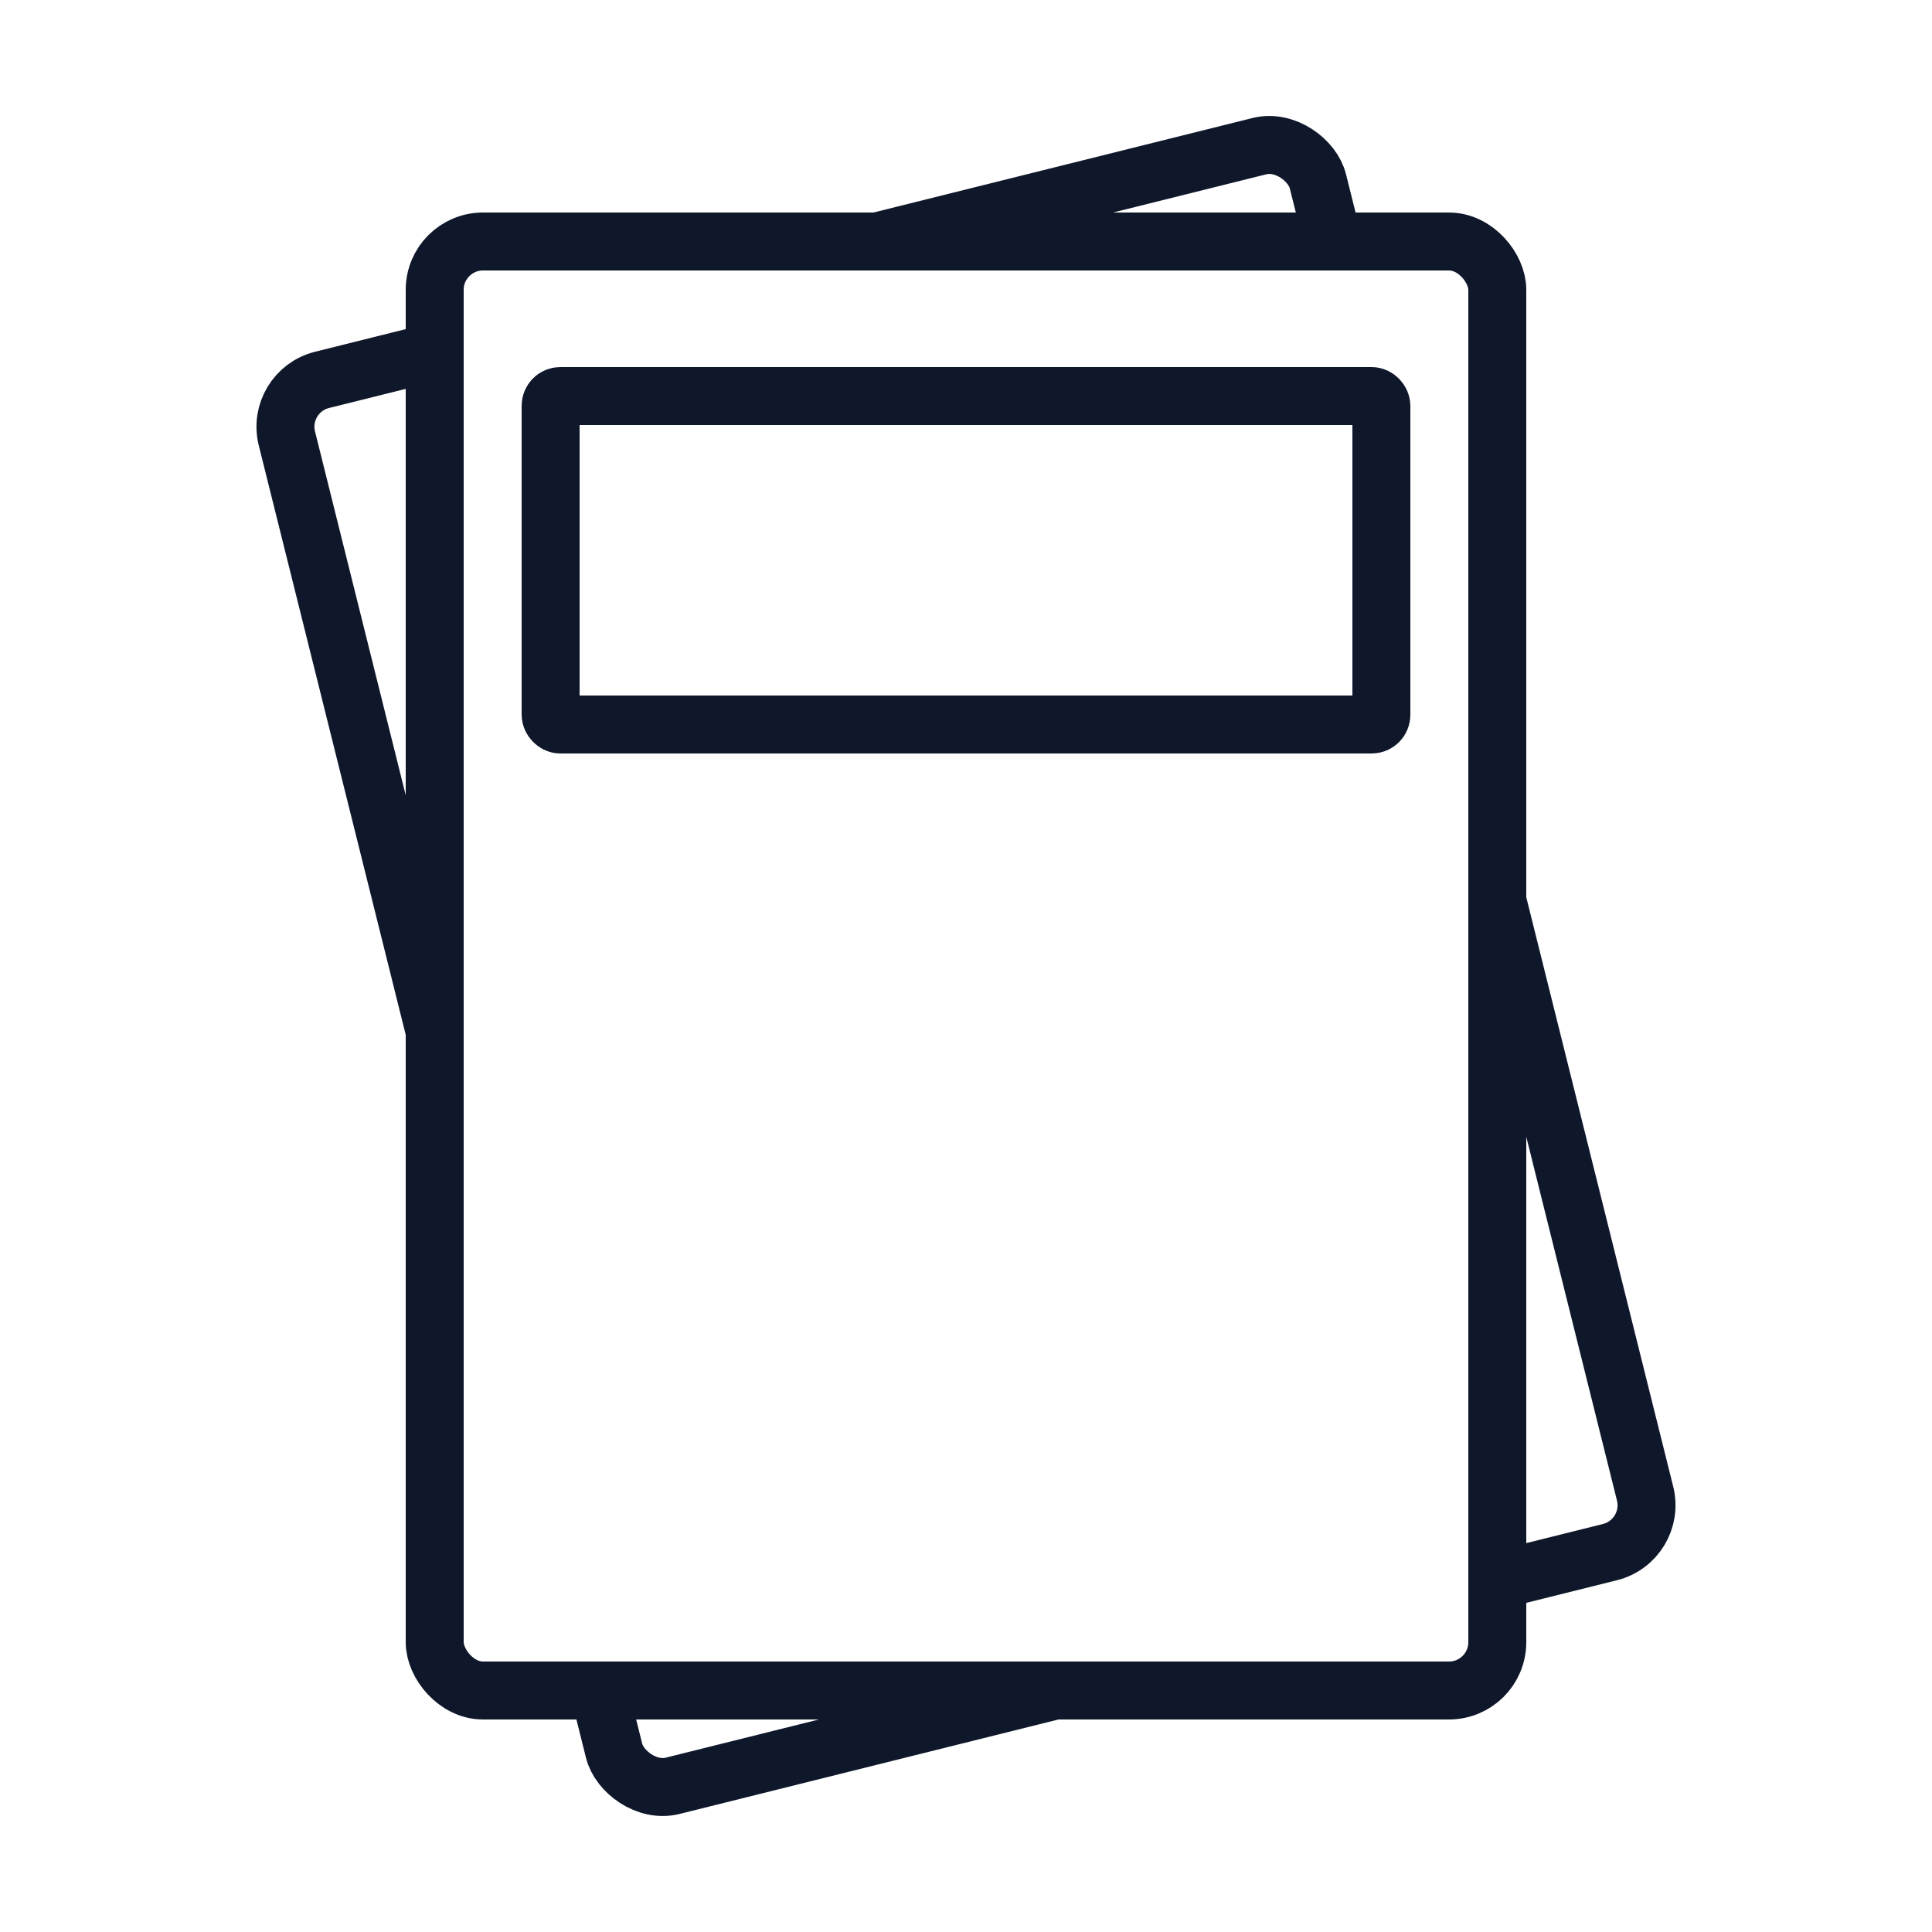 <svg xmlns="http://www.w3.org/2000/svg" xmlns:xlink="http://www.w3.org/1999/xlink" width="50" height="50" viewBox="0 0 50 50">
  <defs>
    <clipPath id="clip-path">
      <path id="Subtraction_6" data-name="Subtraction 6" d="M39,44.858H2a2,2,0,0,1-2-2V2A2,2,0,0,1,2,0H39a2,2,0,0,1,2,2V42.857A2,2,0,0,1,39,44.858ZM8,2.929a2,2,0,0,0-2,2v35a2,2,0,0,0,2,2H33a2,2,0,0,0,2-2v-35a2,2,0,0,0-2-2Z" transform="translate(-10132.5 -15931.429)" fill="#fafaf2"/>
    </clipPath>
  </defs>
  <g id="Group_3038" data-name="Group 3038" transform="translate(10197 15934)">
    <rect id="Rectangle_2388" data-name="Rectangle 2388" width="50" height="50" transform="translate(-10197 -15934)" fill="none"/>
    <g id="Rectangle_2393" data-name="Rectangle 2393" transform="translate(-10186.5 -15928.5)" fill="none" stroke="#0f172a" stroke-width="1.5">
      <rect width="29" height="39" rx="2" stroke="none"/>
      <rect x="0.75" y="0.75" width="27.5" height="37.5" rx="1.25" fill="none"/>
    </g>
    <g id="Mask_Group_1453" data-name="Mask Group 1453" transform="translate(-60)" clip-path="url(#clip-path)">
      <g id="Rectangle_2390" data-name="Rectangle 2390" transform="translate(-10130.787 -15924.413) rotate(-14)" fill="none" stroke="#0f172a" stroke-width="1.5">
        <rect width="29" height="39" rx="2" stroke="none"/>
        <rect x="0.75" y="0.75" width="27.5" height="37.5" rx="1.25" fill="none"/>
      </g>
    </g>
    <g id="Rectangle_2394" data-name="Rectangle 2394" transform="translate(-10183.5 -15924.5)" fill="none" stroke="#0f172a" stroke-width="1.5">
      <rect width="23" height="10" rx="1" stroke="none"/>
      <rect x="0.75" y="0.75" width="21.5" height="8.5" rx="0.25" fill="none"/>
    </g>
  </g>
</svg>
